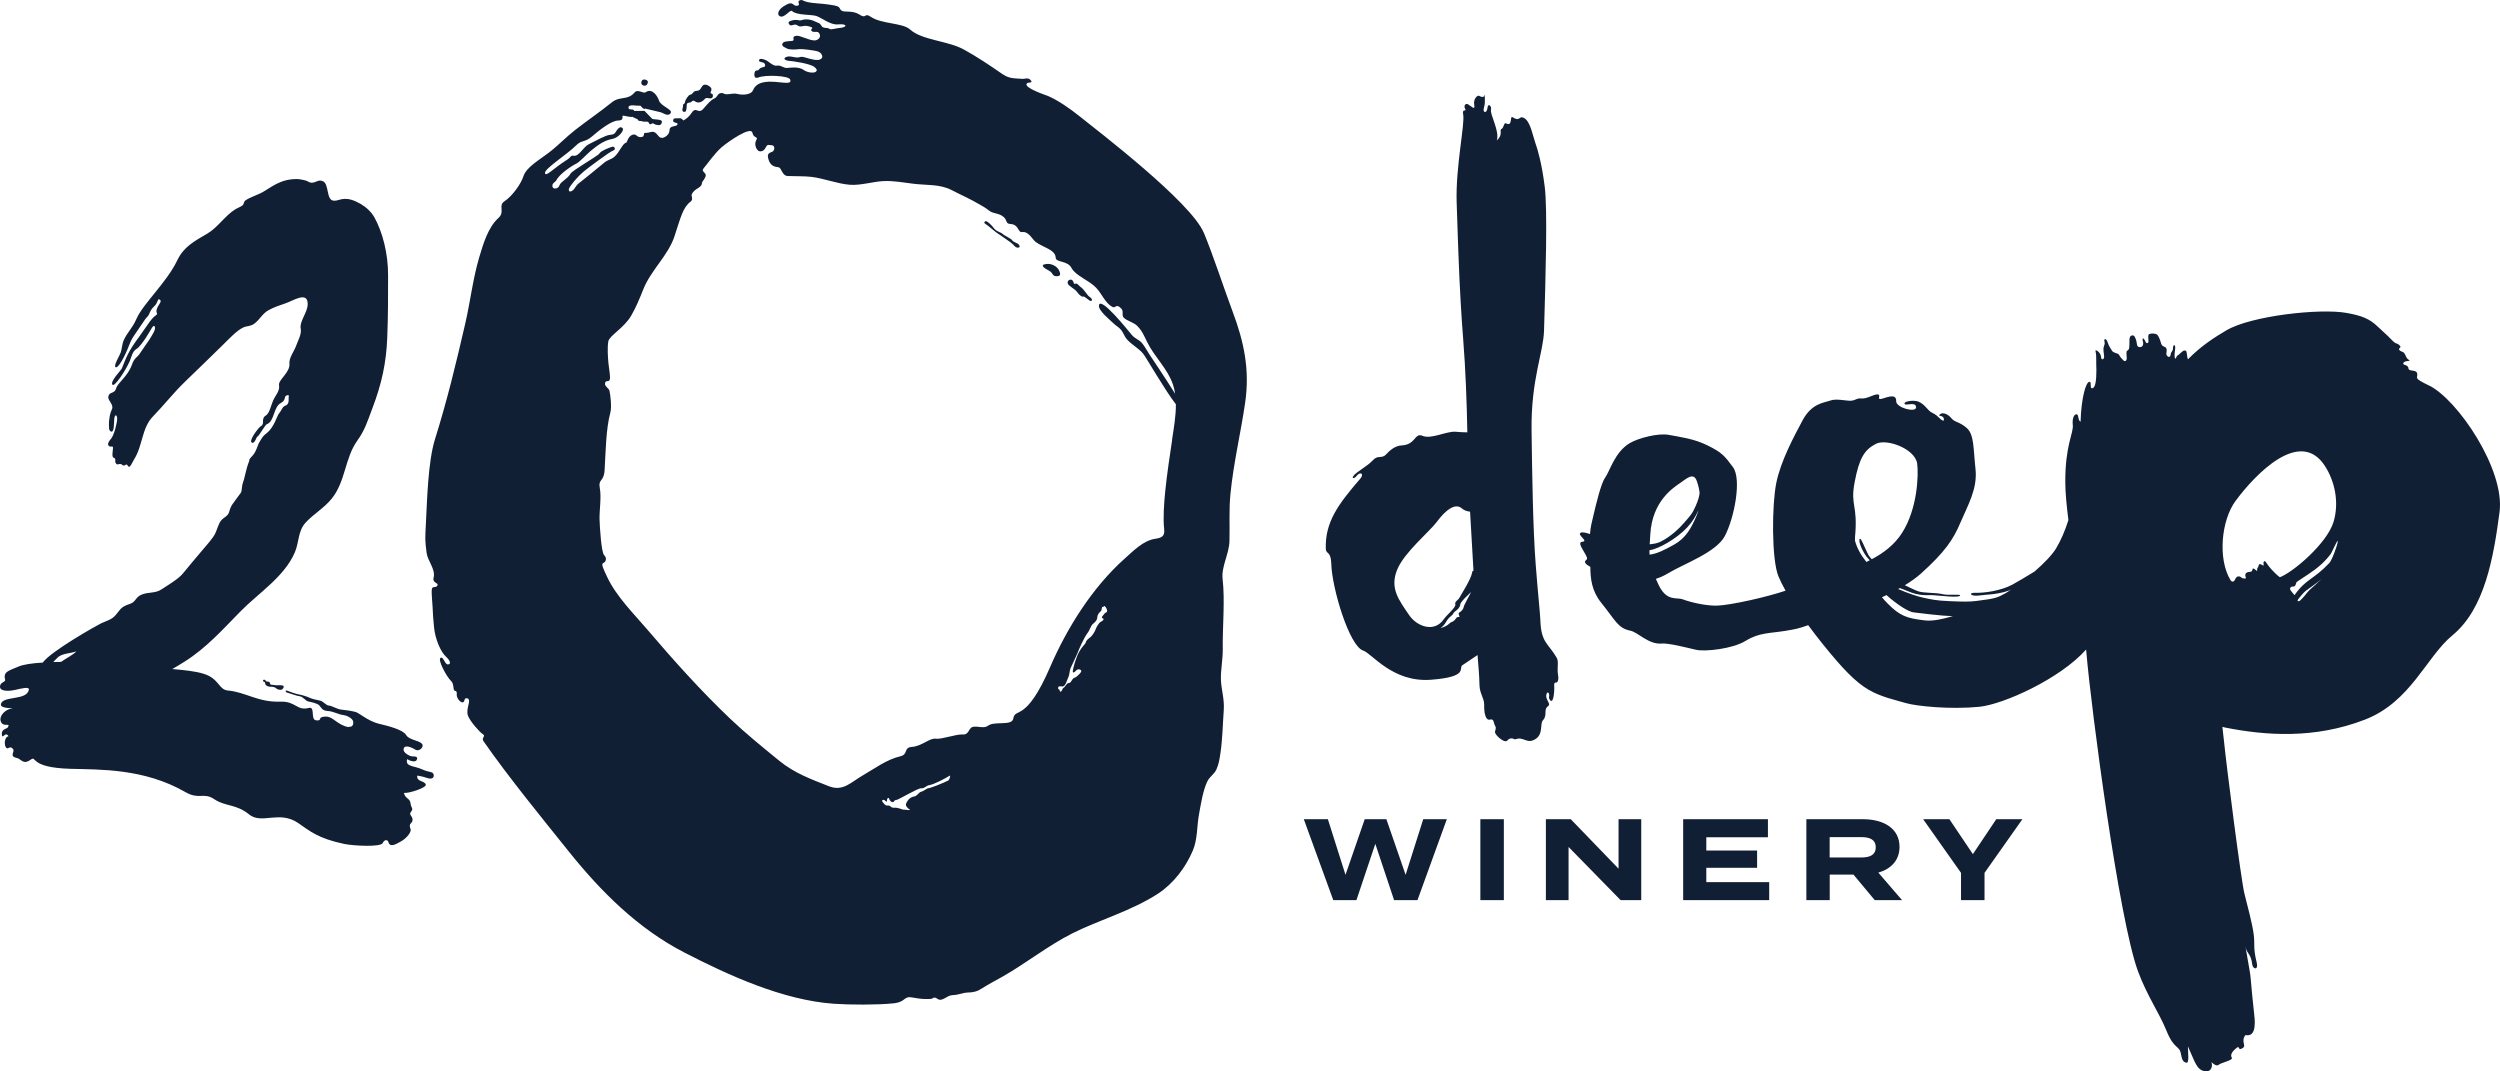 <svg width="252" height="108" viewBox="0 0 252 108" fill="none" xmlns="http://www.w3.org/2000/svg">
<path d="M42.56 77.554C41.732 77.17 40.823 77.313 41.04 76.521C41.423 76.762 41.996 76.882 42.042 76.497C42.088 76.113 41.639 76.358 41.253 76.159C40.943 76.004 40.653 75.79 40.68 75.51C40.715 75.133 41.218 75.168 41.852 75.557C42.282 75.821 42.8 75.258 42.522 74.959C42.212 74.624 41.241 74.593 40.943 74.096C40.622 73.552 39.182 73.187 38.134 72.938C37.116 72.678 36.21 71.877 35.862 71.772C35.514 71.671 34.763 71.555 34.388 71.527C34.013 71.5 33.405 71.119 33.146 71.119C32.886 71.119 32.569 70.684 32.279 70.626C31.989 70.568 31.439 70.451 31.211 70.334C30.979 70.218 30.363 70.028 30.104 69.993C29.845 69.957 29.063 69.674 28.978 69.631C28.777 69.526 28.723 69.752 28.928 69.81C29.62 70.016 29.938 70.16 30.228 70.187C30.518 70.214 30.805 70.653 31.068 70.707C31.327 70.766 31.992 70.882 32.194 71.115C32.395 71.349 32.484 71.636 33.033 71.667C33.583 71.695 34.102 72.017 34.593 72.075C35.084 72.134 35.576 72.483 35.603 72.744C35.634 73.004 35.545 73.284 35.22 73.26C35.166 73.26 35.135 73.272 35.108 73.292C33.974 73.066 33.571 72.192 32.79 72.231C31.904 72.273 32.573 72.689 31.861 72.608C31.261 72.542 31.814 71.182 31.13 71.36C29.915 71.679 29.822 70.669 28.266 70.727C26.002 70.808 24.776 69.763 22.972 69.604C22.017 69.518 22.113 68.403 20.523 67.914C19.733 67.669 18.592 67.54 17.365 67.439C17.791 67.199 18.201 66.946 18.592 66.701C20.79 65.322 22.427 63.476 24.23 61.638C26.06 59.773 28.676 58.137 29.725 55.665C30.154 54.651 30.027 53.532 30.797 52.689C31.617 51.795 32.681 51.212 33.451 50.248C34.833 48.519 34.763 46.168 36.009 44.427C36.803 43.324 37.062 42.407 37.553 41.109C38.459 38.723 38.942 36.582 39.035 34.013C39.128 31.526 39.113 30.271 39.12 27.78C39.128 25.492 38.536 23.351 37.739 21.909C37.441 21.373 36.899 20.867 36.358 20.557C35.653 20.152 35.169 20.032 34.717 20.047C34.264 20.063 34.067 20.238 33.664 20.23C32.848 20.218 33.204 18.536 32.546 18.268C32.054 18.066 31.915 18.404 31.416 18.419C31.192 18.427 31.029 18.264 30.855 18.209C30.63 18.136 30.108 18.042 29.872 18.046C28.568 18.062 27.813 18.517 26.621 19.282C26.107 19.612 25.24 19.853 24.748 20.195C24.559 20.327 24.609 20.553 24.447 20.7C24.3 20.832 23.928 20.968 23.75 21.077C22.671 21.742 21.955 22.927 20.902 23.545C19.683 24.26 18.538 24.839 17.88 26.218C16.796 28.495 14.413 30.613 13.747 32.156C13.337 33.104 12.865 33.434 12.455 34.328C12.323 34.616 12.277 35.233 12.168 35.529C12.017 35.937 11.456 36.807 11.634 36.998C11.847 37.223 12.513 36.135 13.062 34.686C13.263 34.153 13.472 33.901 13.627 33.66C13.941 33.17 14.297 32.704 14.606 32.222C14.73 32.032 14.931 31.888 15.009 31.709C15.086 31.53 15.159 31.355 15.268 31.188C15.38 31.013 15.666 30.788 15.752 30.625C15.992 30.162 15.934 30.1 16.092 30.194C16.413 30.38 15.906 30.71 15.786 31.231C15.701 31.604 15.984 31.604 15.705 31.791C15.574 31.876 15.446 32 15.314 32.152C15.245 32.234 15.175 32.319 15.105 32.412C14.78 32.84 14.447 33.38 14.099 33.842C12.815 35.56 12.698 36.147 12.284 37.134C12.203 37.328 11.038 38.486 11.344 38.789C11.557 39.003 12.644 37.394 13.085 36.384C13.267 35.964 13.333 35.424 13.763 35.171C14.072 34.989 14.506 34.347 14.761 33.955C15.241 33.221 15.454 32.645 15.601 32.921C15.748 33.201 15.318 33.796 15.047 34.25C14.954 34.406 14.285 35.331 14.169 35.525C13.813 36.123 13.581 35.968 13.294 36.768C12.869 37.969 11.874 38.556 11.704 39.154C11.561 39.66 11.151 39.504 10.984 39.799C10.768 40.188 11.104 40.409 11.251 40.759C11.418 41.152 11.271 41.245 11.181 41.498C11.066 41.82 11.019 42.17 10.984 42.527C10.973 42.663 10.984 43.067 11 43.25C11.011 43.37 11.232 43.674 11.379 43.409C11.545 43.102 11.46 42.236 11.565 41.991C11.685 41.711 11.812 41.948 11.812 42.185C11.812 42.593 11.507 43.891 11.166 44.26C11.038 44.396 10.768 44.762 10.965 44.948C11.155 45.131 11.406 44.847 11.39 45.181C11.375 45.461 11.236 46.079 11.464 46.145C11.619 46.188 11.63 46.269 11.619 46.499C11.611 46.693 11.774 46.856 11.913 46.806C12.238 46.685 12.319 46.899 12.431 46.926C12.648 46.98 12.718 46.639 12.903 46.973C13.082 47.291 13.333 46.596 13.523 46.297C14.389 44.925 14.289 43.141 15.399 41.999C16.514 40.856 17.493 39.59 18.658 38.467C19.973 37.196 21.281 35.933 22.581 34.654C23.077 34.165 23.862 33.329 24.485 33.026C24.899 32.824 25.24 32.925 25.65 32.614C26.192 32.206 26.451 31.608 27.067 31.266C27.604 30.967 28.204 30.769 28.785 30.574C29.551 30.314 31.06 29.292 31.014 30.695C30.986 31.526 30.162 32.405 30.313 33.135C30.421 33.66 30.042 34.316 29.86 34.829C29.663 35.401 29.117 36.057 29.175 36.656C29.264 37.522 28.042 38.299 28.127 38.805C28.231 39.422 27.771 39.819 27.519 40.402C27.341 40.81 27.167 41.661 26.799 41.882C26.262 42.201 26.738 42.718 26.304 42.951C26.053 43.087 24.992 44.497 25.402 44.626C25.716 44.723 25.832 44.012 25.968 43.996C26.076 43.984 26.738 42.815 26.885 42.764C27.678 42.5 27.542 41.027 28.312 40.623C28.901 40.312 28.549 39.916 28.97 39.838C29.199 39.795 29.075 39.963 29.094 40.207C29.117 40.53 29.055 40.771 28.785 40.88C28.425 41.023 28.506 41.198 28.08 41.742C27.929 41.933 27.624 43.071 26.896 43.65C26.486 43.977 26.498 43.988 26.095 44.661C25.983 44.847 25.844 45.488 25.499 45.881C24.907 46.553 25.325 45.997 24.996 46.802C24.899 47.039 24.691 47.948 24.598 48.309C24.52 48.609 24.424 48.764 24.4 49.067C24.338 49.806 24.265 49.631 23.858 50.237C23.599 50.625 23.267 50.94 23.127 51.511C22.968 52.168 22.442 52.09 22.129 52.708C21.881 53.198 21.823 53.66 21.475 54.138C21.038 54.737 20.89 54.869 20.438 55.413C19.985 55.957 18.878 57.247 18.437 57.806C17.977 58.393 16.533 59.229 16.305 59.392C15.655 59.854 14.916 59.633 14.2 59.971C13.635 60.239 13.697 60.666 13.105 60.868C12.242 61.164 12.23 61.296 11.7 61.949C11.271 62.481 10.764 62.559 10.187 62.835C9.75 63.045 5.141 65.636 4.309 66.787C3.241 66.853 2.355 66.977 1.871 67.187C0.869 67.618 0.292 67.708 0.521 68.516C0.579 68.722 0.145 68.757 0.041 69.029C-0.191 69.623 0.602 69.748 1.527 69.542C2.185 69.394 2.986 69.173 2.908 69.542C2.672 70.661 0.184 70.094 0.091 71.014C0.045 71.465 1.573 71.368 1.244 71.403C0.552 71.477 -0.133 72.157 0.083 72.728C0.327 73.373 1.093 72.786 0.799 73.299C0.687 73.498 0.134 73.455 0.184 74.045C0.234 74.597 0.525 73.657 0.861 74.213C0.401 74.29 0.397 75.211 0.66 75.406C0.853 75.549 1.024 75.087 1.333 75.538C1.5 75.778 0.9 76.249 1.685 76.396C2.138 76.482 2.308 77.135 3.082 76.583C3.76 76.101 2.835 77.372 7.084 77.496C10.028 77.582 14.502 77.434 18.689 79.843C20.093 80.651 20.515 79.82 21.618 80.57C22.705 81.308 23.804 81.028 25.108 82.093C26.389 83.138 28.142 81.65 30.054 82.96C31.223 83.76 32.043 84.51 34.686 85.066C35.657 85.268 38.381 85.4 38.575 84.984C38.733 84.646 39.055 84.564 39.159 84.903C39.333 85.478 39.976 85.05 40.374 84.837C41.044 84.483 41.481 83.83 41.388 83.585C41.125 82.909 41.585 83.08 41.585 82.625C41.585 82.237 41.187 82.136 41.411 81.856C41.721 81.471 41.45 81.506 41.388 80.997C41.318 80.422 40.854 80.546 40.715 79.925C41.194 79.995 43.002 79.4 42.92 79.093C42.808 78.662 41.945 78.829 42.065 78.18C42.495 78.246 42.886 78.355 43.064 78.421C43.524 78.588 43.787 78.398 43.714 78.083C43.636 77.741 43.253 77.877 42.557 77.554H42.56ZM6.155 66.717C5.888 66.717 5.629 66.725 5.369 66.732C5.609 66.491 5.814 66.258 5.899 66.2C6.418 65.835 7.107 65.874 7.695 65.66C7.37 66.017 6.673 66.348 6.155 66.717ZM105.504 26.607C104.719 26.685 105.288 27.046 105.733 27.283C106.181 27.516 106.05 27.831 106.46 27.843C106.87 27.854 106.959 27.695 106.762 27.275C106.568 26.856 106.034 26.556 105.504 26.607ZM69.06 11.265C69.188 11.265 69.219 10.838 69.226 10.558C69.234 10.282 69.571 10.399 69.698 10.267C69.826 10.131 69.865 10.092 70.132 10.259C70.399 10.426 70.763 10.282 70.968 10.053C71.173 9.824 71.211 9.87 71.575 9.917C71.939 9.964 71.904 9.459 71.757 9.451C71.61 9.443 71.591 9.323 71.668 9.198C71.745 9.07 71.738 8.868 71.583 8.755C71.424 8.646 71.293 8.526 71.049 8.534C70.805 8.542 70.751 8.771 70.585 8.992C70.418 9.214 70.143 9.128 70.019 9.198C69.892 9.268 69.745 9.544 69.578 9.544C69.412 9.544 69.122 10.041 69.091 10.127C69.06 10.212 69.037 10.457 68.924 10.484C68.816 10.508 68.862 10.636 68.839 10.791C68.816 10.951 68.731 11.044 68.808 11.18C68.894 11.332 68.944 11.258 69.068 11.262L69.06 11.265ZM102.61 24.571C102.525 24.52 102.072 24.345 102.018 24.209C101.963 24.073 101.116 23.681 101.05 23.564C100.984 23.452 100.439 23.347 100.207 23.028C99.978 22.713 99.518 22.278 99.379 22.29C99.239 22.305 99.123 22.457 99.344 22.581C99.591 22.721 100.211 23.288 100.466 23.459C100.721 23.634 101.445 24.12 101.855 24.419C102.261 24.718 102.308 24.975 102.625 24.963C102.943 24.951 102.691 24.617 102.606 24.567L102.61 24.571ZM26.544 68.543C26.486 68.632 26.505 68.71 26.618 68.722C26.73 68.734 26.761 69.013 26.761 69.013C26.861 69.138 27.059 69.235 27.283 69.223C27.512 69.211 27.747 69.278 27.864 69.402C27.976 69.526 28.324 69.577 28.432 69.495C28.545 69.413 28.742 69.149 28.452 69.091C28.162 69.033 27.941 69.11 27.686 69.056C27.43 69.002 27.241 69.075 27.221 68.897C27.202 68.718 27.109 68.726 26.939 68.695C26.768 68.663 26.776 68.687 26.784 68.621C26.792 68.555 26.602 68.458 26.544 68.547V68.543ZM244.858 38.867C243.163 38.043 243.755 38.163 243.651 37.643C243.566 37.215 242.788 37.487 242.772 37.13C242.761 36.788 242.254 36.784 242.25 36.691C242.219 36.263 243.163 36.481 242.799 36.263C242.509 36.088 242.509 35.809 242.362 35.614C242.176 35.373 242.014 35.505 241.836 35.249C241.712 35.07 242.165 35.078 241.859 34.794C241.565 34.522 241.553 34.759 241.066 34.243C240.539 33.687 240.269 33.5 239.711 32.956C238.848 32.113 238.036 31.81 236.53 31.542C233.845 31.06 226.899 31.829 224.415 33.302C223.308 33.959 221.915 34.814 220.541 36.224C220.506 36.1 220.464 35.98 220.444 35.739C220.41 35.257 220.29 35.358 220.17 35.334C220.05 35.311 219.624 35.785 219.485 35.844C219.345 35.902 219.361 36.263 219.249 36.12C219.136 35.98 219.233 35.358 219.256 35.16C219.28 34.962 219.241 34.74 219.14 34.798C219.04 34.857 219.028 35.035 219.028 35.195C219.028 35.354 218.811 35.533 218.811 35.673C218.811 35.812 218.734 36.104 218.494 35.913C218.239 35.708 218.475 35.428 218.378 35.148C218.281 34.868 217.956 35.02 217.84 34.616C217.728 34.215 217.596 33.916 217.461 33.753C217.325 33.59 216.633 33.563 216.571 33.753C216.478 34.033 216.668 34.534 216.474 34.581C216.292 34.623 216.296 34.437 216.145 34.215C215.994 33.994 215.921 34.192 215.998 34.398C216.076 34.604 216.056 35.028 215.65 34.989C215.511 34.977 215.414 34.884 215.394 34.643C215.379 34.402 215.213 33.85 215.046 33.819C214.303 33.667 214.926 35.16 214.427 35.35C214.28 35.404 214.381 35.871 214.377 36.108C214.377 36.349 214.21 36.504 214.036 36.322C213.858 36.139 213.684 35.956 213.607 35.774C213.529 35.591 213.053 35.606 212.895 35.362C212.74 35.121 212.562 34.857 212.43 34.456C212.295 34.056 212.036 34.138 212.132 34.433C212.202 34.643 212.109 34.771 212.051 34.989C211.993 35.206 212.059 35.568 212.094 35.91C212.128 36.252 211.792 36.372 211.78 35.952C211.765 35.533 211.122 35.074 211.235 35.455C211.347 35.836 211.269 36.43 211.32 37.402C211.285 37.083 211.401 38.886 210.979 39.104C210.585 39.306 210.871 38.509 210.643 38.486C210.229 38.443 209.783 40.262 209.722 42.512C209.373 42.317 209.617 41.672 209.234 41.773C209.017 41.828 208.874 42.306 208.936 42.815C209.037 43.658 208.162 44.832 208.181 48.636C208.185 49.638 208.309 50.948 208.495 52.428C208.154 53.497 207.736 54.484 207.249 55.285C206.831 55.965 206.011 56.804 205.078 57.612C204.412 58.016 203.46 58.599 202.857 58.926C201.677 59.563 199.962 59.784 199.15 59.753C198.337 59.722 198.612 60.185 199.633 60.01C200.044 59.94 201.301 59.951 202.478 59.536C202.555 59.508 202.636 59.47 202.721 59.431C202.543 59.551 202.373 59.664 202.207 59.769C201.379 60.204 201.336 60.325 199.215 60.577C198.476 60.666 197.919 60.655 196.518 60.596C195.121 60.538 194.723 60.429 193.81 60.235C193.272 60.122 192.242 59.777 191.337 59.372C191.395 59.341 191.449 59.31 191.503 59.279C191.763 59.372 192.026 59.47 192.277 59.578C193.519 60.107 194.15 59.963 194.781 59.99C195.435 60.017 197.571 60.313 197.582 60.01C197.59 59.862 196.364 60.041 195.775 59.885C195.207 59.734 193.914 59.792 193.376 59.609C193.067 59.505 192.498 59.225 192.006 58.992C192.625 58.615 193.183 58.218 193.639 57.81C196.054 55.627 196.874 54.414 197.606 52.689C198.337 50.96 199.355 49.285 199.13 47.268C198.906 45.255 199.01 43.802 198.248 43.141C197.486 42.481 197.052 42.593 196.7 42.158C196.364 41.738 195.814 41.513 195.551 41.762C195.237 42.065 195.98 41.707 195.95 42.376C195.659 42.496 195.493 41.948 194.781 41.618C194.282 41.389 194.084 40.771 193.372 40.483C192.939 40.308 192.014 40.433 191.979 40.639C191.91 41.039 193.086 40.394 193.14 41.027C193.194 41.661 191.109 41.101 191.136 40.444C191.178 39.489 189.866 40.227 189.534 40.223C189.197 40.223 189.657 39.757 189.247 39.753C188.841 39.753 188.187 40.215 187.661 40.165C187.134 40.114 187.084 40.347 186.604 40.39C186.124 40.433 185.118 40.145 184.495 40.374C183.868 40.604 182.622 40.643 181.701 42.368C180.78 44.093 179.492 46.495 179.047 48.694C178.602 50.89 178.563 56.415 179.271 58.106C179.449 58.533 179.693 59.015 179.983 59.539C178.184 60.161 174.473 61.001 173.095 61.047C171.884 61.086 170.247 60.655 169.624 60.414C169.001 60.177 167.995 60.686 167.171 58.922C167.074 58.716 166.993 58.529 166.912 58.347C167.33 58.218 167.759 58.024 168.185 57.764C169.713 56.839 173.002 55.685 173.869 54.022C174.829 52.18 175.576 48.286 174.682 47.085C173.834 45.947 173.587 45.628 172.155 44.913C170.719 44.202 169.369 44.058 168.204 43.833C167.198 43.639 165.182 44.132 164.28 44.668C162.748 45.581 162.272 47.509 161.781 48.177C161.378 48.725 160.867 50.882 160.585 52.09C160.473 52.572 160.326 53.077 160.271 53.835C159.865 53.695 159.49 53.602 159.319 53.707C158.956 53.936 160.186 54.562 159.482 54.612C158.967 54.651 159.61 55.479 159.846 55.934C160.086 56.388 159.95 56.361 159.795 56.54C159.687 56.668 159.865 56.917 160.306 57.138C160.314 58.319 160.438 59.555 161.397 60.748C162.872 62.582 163.088 63.328 164.354 63.577C165.085 63.721 166.184 64.984 167.488 64.871C168.227 64.805 170.12 65.31 170.983 65.504C171.845 65.699 174.632 65.423 175.978 64.587C177.329 63.752 178.455 63.841 179.941 63.593C181.04 63.41 181.237 63.379 182.266 63.017C182.715 63.627 183.199 64.257 183.706 64.89C185.761 67.443 187.038 68.753 188.33 69.511C189.619 70.268 191.058 70.556 192.111 70.871C193.163 71.182 196.569 71.531 199.494 71.248C201.924 71.011 207.663 68.427 210.279 65.473C210.29 65.598 210.302 65.722 210.314 65.842C210.797 71.504 213.587 92.694 215.507 97.897C216.432 100.399 217.639 102.07 218.378 103.893C219.187 105.886 219.69 105.303 219.852 106.294C219.934 106.784 220.046 107.056 220.386 107.122C220.704 107.184 220.541 106.034 220.541 105.474C221.249 107.005 221.385 107.814 222.244 107.985C222.782 108.093 223.091 107.611 222.917 107.06C223.114 107.262 223.459 107.518 223.66 107.32C223.861 107.122 225.146 106.873 224.964 106.613C224.786 106.352 224.98 105.941 225.606 105.517C225.754 105.82 225.831 105.777 226.082 105.63C226.458 105.408 225.843 104.95 226.349 104.332C227.565 104.6 227.27 102.645 227.197 101.993C227.123 101.34 226.907 99.226 226.868 98.627C226.825 98.025 226.709 97.629 226.342 95.422C226.481 96.175 226.887 96.07 227.031 97.236C227.089 97.706 227.681 97.839 227.472 97.007C227.096 95.499 227.309 95.239 227.174 94.186C227.038 93.133 226.566 91.376 226.237 90.071C225.908 88.765 224.442 77.337 224.179 74.718C224.136 74.282 224.082 73.797 224.016 73.268C224.117 73.292 224.213 73.323 224.318 73.342C228.393 74.147 233.311 74.504 238.388 72.538C243.016 70.743 244.564 66.215 247.203 64.043C250.453 61.37 251.347 56.233 251.955 51.612C252.516 47.315 247.71 40.25 244.846 38.855L244.858 38.867ZM166.354 53.823C166.556 50.489 168.692 49.149 169.365 48.682C170.038 48.22 170.712 47.571 171.041 48.496C171.164 48.842 171.269 49.238 171.319 49.662C171.304 49.996 171.184 50.408 170.924 51.006C170.572 51.822 170.352 52.001 169.787 52.665C169.326 53.206 168.436 54.088 167.368 54.612C167.02 54.783 166.618 54.83 166.289 54.865C166.304 54.554 166.331 54.216 166.354 53.819V53.823ZM166.265 55.467C167.206 55.323 168.974 54.325 170.05 53.186C170.603 52.599 170.955 52.001 171.207 51.418C171.157 51.601 171.099 51.783 171.021 51.966C170.483 53.241 169.93 54.239 168.746 54.9C167.751 55.456 166.981 55.836 166.273 55.906C166.265 55.763 166.265 55.619 166.265 55.467ZM187.56 56.893V56.882C187.56 56.882 187.56 56.889 187.56 56.893ZM187.738 55.444C187.994 55.949 188.241 56.248 188.473 56.474C188.357 56.532 188.245 56.59 188.129 56.645C187.521 55.871 187.173 55.211 186.98 54.492C186.98 54.488 186.98 54.484 186.98 54.48C186.98 54.36 186.98 54.243 186.987 54.127C187.293 50.816 186.488 51.022 186.949 48.593C187.413 46.16 187.939 45.337 189.092 44.738C190.184 44.179 193.055 45.243 193.252 46.739C193.396 47.812 193.307 51.274 191.708 53.746C190.934 54.943 189.832 55.759 188.675 56.369C188.551 56.24 188.446 56.12 188.38 56.015C188.175 55.677 187.812 54.768 187.614 54.426C187.421 54.08 187.262 54.504 187.738 55.444ZM194.053 62.539C192.211 62.33 191.53 62.104 190.269 60.83C190.114 60.674 189.917 60.461 189.7 60.204C189.855 60.134 190.006 60.06 190.157 59.986C191.325 61.032 192.428 61.681 192.885 61.727C193.721 61.813 195.539 62.085 196.855 62.1C195.795 62.423 194.781 62.625 194.053 62.539ZM229.801 58.179C229.29 57.803 228.64 57.064 228.439 56.715C228.277 56.431 228.106 56.602 228.172 56.886C228.265 57.27 227.735 56.559 227.665 57.029C227.638 57.216 227.464 57.255 227.526 57.511C227.576 57.721 227.112 57.107 227.058 57.367C227.034 57.484 227.019 57.62 226.849 57.632C226.497 57.651 226.187 57.764 226.388 58.238C226.431 58.339 226.249 58.327 226.009 58.277C225.746 58.016 225.459 58.04 225.324 58.358C225.165 58.735 224.949 58.665 224.833 58.471C223.548 56.373 223.884 52.456 225.355 50.478C227.359 47.773 231.848 43.11 234.344 46.957C235.385 48.558 235.791 50.699 235.226 52.592C234.565 54.81 231.051 57.748 229.797 58.187L229.801 58.179ZM232.568 59.73C232.324 60.056 231.856 60.581 231.748 60.596C231.639 60.616 231.523 60.593 231.659 60.398C231.775 60.231 232.235 59.695 232.433 59.547C232.63 59.404 233.601 58.735 234.015 58.354C233.168 59.186 232.812 59.404 232.568 59.726V59.73ZM234.781 56.765C233.176 58.463 232.471 58.312 231.287 59.99C230.978 59.606 230.714 59.392 230.896 59.213C231.074 59.034 231.194 59.19 231.299 59.085C231.515 58.863 231.341 58.774 231.604 58.595C232.061 58.284 232.1 58.261 232.587 57.942C233.539 57.321 234.259 56.734 234.936 55.844C235.048 55.696 235.691 54.2 235.648 54.573C235.598 55.02 235.06 56.477 234.785 56.769L234.781 56.765ZM64.997 8.639C65.24 8.611 65.248 8.468 65.302 8.308C65.353 8.149 65.117 8.013 64.958 8.013C64.799 8.013 64.672 8.071 64.645 8.308C64.618 8.545 64.838 8.654 65.001 8.639H64.997ZM109.881 29.968C109.544 29.743 109.343 29.245 108.987 28.977C108.627 28.709 108.623 28.515 108.333 28.612C108.217 28.651 108.279 28.48 108.116 28.274C107.954 28.068 107.547 28.247 107.625 28.554C107.702 28.861 108.31 29.063 108.577 29.444C108.844 29.824 109.122 29.949 109.192 29.894C109.266 29.84 109.567 30.112 109.819 30.287C110.07 30.462 110.194 30.174 109.881 29.964V29.968ZM163.15 87.564L158.333 82.575H155.825V90.735H158.112V85.373L163.359 90.735H165.437V82.575H163.15V87.564ZM191.472 85.361C191.472 83.496 189.859 82.575 187.781 82.575H182.081V90.735H184.437V88.159H186.829L188.976 90.735H191.728L189.336 87.961C190.613 87.588 191.472 86.725 191.472 85.361ZM187.61 86.434H184.43V84.382H187.61C188.458 84.382 189.073 84.615 189.073 85.408C189.073 86.2 188.458 86.434 187.61 86.434ZM198.867 86.096L196.499 82.575H193.852L197.671 87.984V90.735H200.04V87.984L203.859 82.575H201.224L198.867 86.096ZM171.996 87.471H177.116V85.734H171.996V84.394H178.207V82.575H169.663V90.735H178.335V88.917H171.996V87.471ZM121.335 23.455C120.062 20.39 110.763 13.271 108.801 11.705C107.911 10.993 106.673 10.115 105.632 9.672C105.508 9.618 103.155 8.852 103.5 8.421C103.643 8.238 104.189 8.421 103.891 8.079C103.624 7.772 103.329 7.974 103.004 7.947C102.176 7.881 101.727 7.939 101.008 7.442C99.773 6.587 98.504 5.736 97.177 5.002C95.54 4.096 92.939 4.065 91.736 2.973C90.966 2.278 88.873 2.448 87.746 1.679C87.096 1.236 87.379 1.967 86.609 1.454C86.036 1.073 85.208 1.217 84.949 1.123C84.581 0.991 84.751 0.77 84.418 0.638C84.074 0.498 82.983 0.381 82.422 0.342C80.665 0.218 81.064 -0.101 80.626 0.031C80.29 0.133 80.707 0.49 80.437 0.56C79.817 0.723 80.088 -0.07 78.993 0.63C78.428 0.991 78.305 1.477 78.599 1.632C79.075 1.885 79.639 0.906 79.845 1.116C80.282 1.555 81.795 1.446 82.29 1.613C82.832 1.796 83.707 2.53 84.442 2.46C85.49 2.367 85.39 2.755 84.666 2.814C84.175 2.853 83.757 3.043 83.59 2.899C83.416 2.744 82.96 2.915 82.793 2.588C82.646 2.305 82.503 2.332 82.232 2.196C81.926 2.04 81.354 1.831 80.746 2.044C80.533 2.118 80.352 1.901 79.759 2.083C79.512 2.161 79.38 2.274 79.601 2.507C79.775 2.689 80.081 2.347 80.348 2.542C80.742 2.829 80.92 2.503 81.466 2.639C82.271 2.837 81.621 2.86 81.791 3.097C81.969 3.35 82.387 3.074 82.561 3.331C82.867 3.785 82.395 4.088 82.089 4.077C81.485 4.057 80.618 3.54 80.251 3.606C79.651 3.719 80.301 4.112 79.752 4.135C79.334 4.154 78.939 4.182 78.866 4.403C78.784 4.656 79.016 4.726 79.314 4.885C79.574 5.025 80.108 5.002 80.518 4.959C80.982 4.908 82.182 5.11 82.36 5.161C82.785 5.281 82.863 5.542 82.886 5.689C82.917 5.903 82.615 6.023 82.557 6.031C82.36 6.051 82.178 6.066 81.741 5.95C81.555 5.899 81.54 5.911 81.222 5.81C80.758 5.666 80.711 5.74 80.533 5.779C80.119 5.868 79.69 5.58 79.276 5.736C78.893 5.88 79.075 6.125 79.674 6.148C79.806 6.152 81.636 6.389 82.089 6.754C82.286 6.917 82.406 7.038 82.263 7.209C82.12 7.38 81.435 7.364 80.998 7.045C80.491 6.672 79.512 6.84 79.392 6.847C78.897 6.886 78.773 6.533 78.285 6.622C77.941 6.684 77.461 6.167 77.178 6.055C76.989 5.981 76.567 5.814 76.509 6.07C76.447 6.323 77.031 6.179 77.113 6.498C77.217 6.902 76.741 6.649 76.497 7.01C76.362 7.213 76.219 6.972 76.095 7.236C75.998 7.446 75.971 8.005 76.443 7.811C77.151 7.52 79.473 7.624 79.639 8.001C80.085 9.008 76.613 7.31 75.894 9.117C75.735 9.509 74.969 9.63 74.307 9.466C73.905 9.365 73.525 9.54 73.131 9.494C72.906 9.466 72.937 9.334 72.647 9.385C72.314 9.443 72.314 9.785 72.032 9.913C71.594 10.111 71.339 10.473 70.886 10.978C70.36 11.565 70.178 10.655 69.702 11.398C69.486 11.736 69.219 11.938 68.936 12.12C68.816 12.198 68.793 11.883 68.468 11.918C68.143 11.957 67.86 11.829 67.853 12.167C67.849 12.431 68.394 12.322 68.29 12.552C68.17 12.816 67.493 12.614 67.489 13.119C67.485 13.632 66.928 13.889 66.784 13.896C66.405 13.919 66.386 13.644 66.076 13.391C65.763 13.139 65.48 13.422 65.039 13.391C64.83 13.379 64.981 13.725 64.768 13.787C64.169 13.962 64.215 13.442 63.774 13.578C63.267 13.737 63.248 14.359 63.101 14.39C62.741 14.467 62.443 15.373 61.92 15.812C61.526 16.142 61.348 16.026 60.818 16.469C59.993 17.153 59.111 17.879 58.353 18.47C58.008 18.738 57.966 19.026 57.706 19.208C57.37 19.449 57.257 19.189 57.385 18.944C57.513 18.695 58.082 17.926 58.875 17.258C59.223 16.966 61.51 15.252 61.8 15.179C62.091 15.105 62.005 14.689 61.657 14.806C61.309 14.922 60.578 15.206 60.427 15.466C60.276 15.726 57.71 17.157 57.517 17.498C57.215 18.035 56.518 18.303 56.395 18.68C56.275 19.061 55.752 19.103 55.69 18.823C55.609 18.458 55.988 18.361 56.081 18.171C56.391 17.537 57.652 16.702 58.086 16.496C58.434 16.329 59.092 15.591 59.548 15.206C60.361 14.526 61.019 14.118 61.727 14.005C62.311 13.912 62.957 13.142 62.764 12.929C62.571 12.715 62.369 12.878 62.199 13.096C62.029 13.309 62.048 13.558 61.491 13.593C61.046 13.62 60.063 14.188 59.308 14.561C58.821 14.802 58.341 15.812 57.819 15.699C57.532 15.637 57.532 15.863 57.192 16.08C55.667 17.052 55.017 17.868 54.936 17.444C54.854 17.013 57.192 15.552 58.101 14.631C58.62 14.106 58.995 14.355 59.668 13.76C60.404 13.115 61.634 12.163 62.292 12.152C63.077 12.136 62.528 11.6 62.872 11.662C63.132 11.709 63.6 11.833 63.731 11.771L64.289 12.039C64.331 12.26 64.536 12.148 64.803 12.245C64.977 12.307 65.183 12.225 65.318 12.287C65.43 12.338 65.407 12.482 65.515 12.521C65.624 12.559 65.748 12.377 65.856 12.447C66.088 12.598 66.181 12.587 66.405 12.614C66.583 12.633 66.715 12.459 66.723 12.295C66.746 11.938 65.775 12.113 65.701 11.934L64.966 11.176L63.933 11.184C63.851 10.881 63.317 11.199 63.352 10.815C63.375 10.574 63.82 10.609 64.022 10.636C64.401 10.683 64.532 10.609 64.614 10.71C64.683 10.795 64.896 11.075 65.028 10.943L66.517 11.297C66.808 11.324 67.291 11.817 67.597 11.409C67.868 11.048 66.614 10.71 66.428 10.139C66.293 9.715 65.759 8.841 65.094 9.291C64.815 9.482 64.3 8.926 63.964 9.323C63.252 10.162 62.497 9.645 61.657 10.329C60.547 11.23 59.115 12.21 57.989 13.092C56.909 13.939 56.379 14.576 55.295 15.408C54.367 16.119 53.043 16.865 52.765 17.759C52.533 18.509 51.647 19.764 50.865 20.277C50.16 20.735 50.95 21.334 50.238 21.975C49.212 22.9 48.717 24.547 48.299 25.958C47.657 28.142 47.409 30.388 46.902 32.595C45.977 36.605 45.084 40.324 43.853 44.249C43.133 46.545 43.052 50.482 42.924 52.914C42.855 54.27 42.828 54.371 42.998 55.712C43.102 56.547 43.919 57.375 43.71 58.211C43.555 58.813 44.255 58.724 44.089 59.023C43.923 59.322 43.598 58.999 43.528 59.415C43.474 59.73 43.59 60.822 43.602 61.137C43.636 62.007 43.671 62.372 43.752 63.235C43.865 64.397 44.406 65.714 44.991 66.231C45.13 66.351 45.583 66.853 45.219 66.965C44.836 67.086 44.724 66.145 44.418 66.305C44.066 66.491 45.053 68.263 45.447 68.617C45.819 68.951 45.61 69.569 45.858 69.631C46.039 69.674 46.059 69.775 46.039 69.965C46.001 70.346 46.345 70.727 46.535 70.785C46.906 70.902 46.717 70.327 47.049 70.381C47.638 70.474 46.898 71.391 47.173 72.145C47.378 72.705 48.349 73.812 48.682 74.014C49.011 74.216 48.489 74.356 48.733 74.706C51.244 78.32 54.568 82.377 57.316 85.808C60.57 89.876 64.316 93.611 68.994 96.02C73.495 98.34 78.927 100.811 84.024 101.177C85.672 101.293 88.4 101.305 90.053 101.138C91.376 101.002 91.028 100.36 92.007 100.551C92.715 100.687 93.141 100.722 93.783 100.695C94.097 100.683 94.085 100.392 94.503 100.687C94.979 101.021 95.424 100.329 96.008 100.31C96.67 100.287 97.03 100.065 97.521 100.05C98.129 100.034 98.519 99.945 99.026 99.603C99.409 99.342 100.377 98.826 101.004 98.472C103.384 97.131 105.659 95.305 108.101 94.077C110.72 92.76 114.048 91.827 116.73 90.079C118.278 89.068 119.532 87.424 120.244 85.719C120.72 84.584 120.635 83.321 120.855 82.112C121.033 81.129 121.273 79.567 121.741 78.685C121.946 78.3 122.395 78.028 122.604 77.582C122.844 77.076 122.937 76.482 123.018 75.938C123.231 74.512 123.25 73.035 123.355 71.597C123.44 70.447 123.1 69.534 123.069 68.493C123.041 67.513 123.266 66.468 123.254 65.458C123.223 63.118 123.49 60.558 123.239 58.362C123.096 57.099 123.901 55.852 123.931 54.519C123.97 52.945 123.873 51.368 124.028 49.798C124.33 46.712 125.061 43.67 125.51 40.604C125.99 37.309 125.414 34.503 124.241 31.387C123.374 29.07 122.279 25.698 121.335 23.432V23.455ZM95.586 78.674C95.122 78.918 93.74 79.462 93.593 79.451C93.446 79.439 93.106 79.758 92.858 79.804C92.614 79.855 92.467 80.243 92.123 80.294C91.782 80.344 91.504 80.609 91.341 80.978C91.218 81.254 91.562 81.514 91.709 81.615C91.856 81.712 91.368 81.615 91.121 81.615C90.873 81.615 90.606 81.394 90.165 81.421C89.724 81.444 89.824 81.176 89.503 81.199C89.186 81.223 89.112 80.978 88.965 80.834C88.818 80.686 89.039 80.515 89.232 80.714C89.426 80.908 89.406 80.764 89.406 80.64C89.406 80.515 89.553 80.298 89.627 80.519C89.701 80.741 89.871 80.861 89.995 80.861C90.118 80.861 90.118 80.64 90.335 80.64C90.552 80.64 92.537 79.416 92.878 79.455C93.222 79.49 93.28 79.202 93.721 79.132C94.162 79.058 95.331 78.448 95.698 78.203C95.876 78.083 95.706 78.611 95.582 78.677L95.586 78.674ZM111.506 61.727C111.328 61.789 111.297 61.933 111.196 62.023C111.096 62.112 110.999 62.306 111.162 62.33C111.328 62.357 111.208 62.578 110.98 62.668C110.751 62.757 110.484 63.289 110.411 63.503C110.334 63.717 110.09 64.078 109.935 64.206C109.78 64.335 109.517 64.49 109.44 64.77C109.389 64.956 109.13 65.088 108.79 65.679C108.449 66.27 108.17 67.366 108.143 67.599C108.097 67.952 108.345 67.739 108.495 67.568C108.65 67.401 108.94 67.459 108.987 67.614C109.033 67.766 108.728 68.015 108.526 68.197C108.325 68.38 108.283 68.244 108.112 68.473C107.942 68.702 107.938 68.835 107.722 68.85C107.505 68.866 107.369 69.25 107.215 69.324C107.06 69.402 107.114 69.592 106.944 69.701C106.773 69.81 106.866 69.487 106.743 69.487C106.619 69.487 106.634 69.227 106.743 69.196C106.851 69.165 107.002 69.196 107.11 69.196C107.218 69.196 107.4 69.044 107.493 68.753C107.586 68.462 107.71 68.306 107.783 67.956C107.861 67.603 107.814 67.54 107.969 67.234C108.054 67.063 108.345 66.421 108.612 65.838C108.762 65.419 109.281 64.265 109.594 63.849C109.912 63.433 109.923 63.076 110.202 62.862C110.481 62.648 110.608 62.419 110.608 62.217C110.608 62.015 110.759 61.774 110.937 61.634C111.115 61.494 110.999 61.191 111.154 61.179C111.305 61.168 111.282 60.989 111.433 61.179C111.583 61.37 111.68 61.669 111.502 61.731L111.506 61.727ZM118.154 44.322C117.922 45.857 117.612 47.944 117.458 49.491C117.334 50.711 117.225 52.288 117.345 53.295C117.427 53.987 117.187 54.208 116.451 54.309C115.252 54.476 114.23 55.541 113.352 56.322C110.105 59.221 107.551 63.305 105.852 67.241C103.415 72.888 102.327 71.283 102.145 72.417C102.014 73.225 100.245 72.635 99.568 73.167C99.193 73.463 98.512 73.159 98.067 73.268C97.618 73.377 97.695 74.08 97.049 74.034C96.387 73.983 94.944 74.539 94.325 74.461C93.679 74.38 92.943 75.215 91.91 75.289C91.059 75.351 91.566 76.047 90.757 76.233C89.379 76.552 88.176 77.465 86.949 78.172C85.761 78.856 84.98 79.808 83.556 79.252C81.748 78.541 80.092 77.943 78.544 76.68C76.861 75.308 75.158 73.929 73.584 72.429C70.658 69.643 67.911 66.581 65.291 63.507C63.882 61.852 62.149 60.161 61.208 58.172C60.775 57.251 60.57 56.839 60.829 56.742C61.088 56.648 61.193 56.233 60.903 55.968C60.612 55.704 60.454 53.089 60.434 52.343C60.411 51.476 60.628 50.109 60.469 49.265C60.268 48.193 60.868 48.648 60.945 47.381C61.057 45.543 61.073 43.242 61.526 41.575C61.677 41.023 61.526 39.78 61.433 39.384C61.375 39.147 60.965 38.944 60.984 38.688C61.015 38.268 61.313 38.54 61.444 38.311C61.576 38.082 61.394 37.262 61.328 36.586C61.27 35.976 61.212 34.977 61.321 34.402C61.433 33.831 62.915 33.046 63.623 31.822C64.107 30.986 64.486 30.069 64.838 29.179C65.627 27.198 67.35 25.764 67.996 23.797C68.619 21.893 68.839 20.902 69.621 20.316C69.915 20.094 69.652 19.752 69.725 19.593C70 18.987 70.666 18.959 70.735 18.552C70.805 18.151 70.882 18.322 71.095 17.852C71.324 17.347 70.565 17.37 70.952 16.931C71.293 16.546 72.043 15.435 72.767 14.821C73.444 14.246 75.7 12.688 75.843 13.383C75.971 13.993 76.478 13.71 76.227 14.137C75.979 14.561 76.273 15.171 76.521 15.237C76.877 15.334 77.093 15.066 77.213 14.817C77.368 14.506 77.511 14.631 77.774 14.638C78.188 14.654 78.08 15.21 77.832 15.303C77.589 15.396 77.333 15.466 77.418 15.882C77.531 16.414 77.759 16.803 78.451 16.857C78.796 16.884 78.804 17.716 79.403 17.743C80.092 17.774 81.118 17.743 81.826 17.833C83.103 17.996 84.43 18.532 85.676 18.625C86.771 18.707 87.99 18.299 89.097 18.252C90.068 18.213 91.094 18.4 92.057 18.52C93.377 18.688 94.727 18.544 95.904 19.15C97.15 19.791 97.633 19.962 98.821 20.654C99.142 20.84 99.274 20.902 99.688 21.221C100.16 21.586 100.652 21.447 101.143 21.851C101.577 22.204 101.313 22.558 101.878 22.581C102.54 22.608 102.614 23.191 102.83 23.347C103.039 23.498 103.198 23.207 103.713 23.638C103.941 23.828 104.165 24.213 104.401 24.392C105.117 24.928 106.398 25.177 106.41 25.962C106.417 26.486 107.594 26.234 108.004 27.003C108.437 27.823 109.753 28.223 110.5 29.016C111.073 29.622 111.386 30.516 112.102 30.924C112.512 31.157 112.442 30.493 113.042 31.122C113.286 31.375 113.035 31.748 113.263 32.008C113.541 32.327 114.261 32.482 114.621 32.84C115.136 33.353 115.314 33.831 115.623 34.46C116.393 36.022 117.682 37.134 118.239 38.777C118.34 39.069 118.406 39.376 118.452 39.691C117.454 38.086 116.006 35.941 115.883 35.758C115.685 35.467 115.329 34.81 115.097 34.561C114.764 34.2 114.412 34.142 114.103 33.78C113.716 33.325 110.871 29.739 110.771 30.808C110.721 31.332 111.936 32.292 112.268 32.618C112.528 32.871 112.744 32.949 113.007 33.256C113.224 33.512 113.336 33.904 113.572 34.18C114.075 34.763 114.753 35.07 115.24 35.665C115.523 36.007 117.38 39.267 118.529 40.751C118.537 41.968 118.305 43.234 118.142 44.33L118.154 44.322ZM141.685 88.182L139.747 82.575H137.564L135.626 88.182L133.849 82.575H131.423L134.395 90.735H136.728L138.632 85.058L140.525 90.735H142.881L145.841 82.575H143.462L141.685 88.182ZM149.22 90.735H151.588V82.575H149.22V90.735ZM156.061 71.158C156.39 70.937 155.651 70.432 155.914 69.895C156.042 69.635 156.224 69.965 156.139 70.264C156.1 70.404 156.367 70.91 156.522 70.494C156.676 70.078 156.673 69.386 156.669 69.297C156.645 68.908 156.669 68.784 156.831 68.807C157.056 68.838 157.114 68.395 157.071 68.174C156.905 67.303 157.16 66.728 156.916 66.301C156.084 64.852 155.338 64.824 155.268 62.504C155.249 61.894 155.016 59.745 154.796 56.87C154.517 53.264 154.436 47.536 154.382 43.378C154.316 38.245 155.577 35.544 155.639 33.322C155.806 27.644 155.999 21.14 155.709 18.823C155.419 16.508 154.997 15.046 154.773 14.44C154.548 13.834 154.289 12.315 153.681 11.93C153.074 11.549 153.302 12.342 152.459 11.813C152.168 11.635 152.497 12.816 151.801 12.431C151.596 12.319 151.576 12.901 151.371 12.987C151.073 13.115 151.572 13.527 150.88 14.149C151.178 13.166 150.16 11.553 150.295 11.028C150.373 10.729 150.001 10.306 149.936 10.889C149.874 11.475 149.394 11.405 149.595 10.795C149.761 10.286 149.638 9.237 149.603 9.633C149.583 9.859 149.262 9.766 149.119 9.668C148.933 9.54 148.488 9.983 148.6 10.558C148.724 11.184 148.314 10.714 148.008 10.531C147.699 10.345 147.509 10.687 147.699 11.005C147.858 11.277 147.358 10.904 147.486 11.522C147.683 12.47 146.728 16.768 146.828 20.323C146.851 21.112 146.894 22.387 146.948 23.898C146.967 24.415 146.987 24.955 147.006 25.519C147.145 29.218 147.304 31.857 147.49 34.208C147.726 37.172 147.854 40.588 147.908 43.58C147.579 43.58 147.192 43.561 146.731 43.522C145.799 43.44 144.266 44.311 143.384 43.93C142.579 43.584 142.726 44.835 141.279 44.898C140.555 44.929 139.979 45.519 139.716 45.807C139.286 46.277 138.892 45.826 138.385 46.394C137.843 46.996 136.713 47.563 136.423 47.975C136.21 48.282 136.547 48.236 136.725 47.998C137.108 47.478 137.545 47.754 137.119 48.247C134.902 50.812 133.555 52.623 133.64 55.312C133.66 55.906 134.159 55.502 134.194 56.831C134.256 59.287 136.013 65.135 137.409 65.578C138.288 65.858 140.358 68.807 144.228 68.52C148.159 68.228 146.96 67.3 147.424 67.043C147.846 66.756 148.392 66.406 148.937 66.029C149.03 67.3 149.107 67.914 149.134 69.095C149.15 69.872 149.61 70.412 149.603 71.003C149.595 71.726 149.661 72.114 149.85 72.394C150.144 72.829 150.439 72.103 150.632 72.981C150.698 73.276 150.872 73.175 150.702 73.723C150.617 74.007 151.294 74.582 151.619 74.691C152.025 74.83 151.89 74.438 152.37 74.43C152.644 74.426 152.513 74.605 152.923 74.473C153.41 74.314 153.914 74.823 154.417 74.663C155.697 74.251 155.163 72.996 155.527 72.604C156.03 72.056 155.535 71.523 156.065 71.166L156.061 71.158ZM147.54 61.187C147.509 61.385 147.343 61.572 147.207 61.665C147.072 61.758 146.971 61.801 147.076 62.03C147.126 62.139 147.142 62.217 147.029 62.197C146.809 62.163 146.774 62.372 146.6 62.535C146.391 62.726 146.317 62.664 146.166 62.796C145.814 63.103 145.683 63.169 145.211 63.313C145.853 62.827 145.683 62.551 146.302 62.065C146.546 61.875 146.472 61.77 146.662 61.638C146.913 61.463 147.173 61.226 147.188 60.95C147.204 60.674 147.927 60.025 148.291 59.679C148.051 60.146 147.571 60.989 147.54 61.187ZM148.388 57.729C148.256 58.432 147.269 59.947 147.122 60.231C146.952 60.558 146.615 60.585 146.697 60.95C146.759 61.222 145.838 61.98 145.536 62.415C144.557 63.83 142.8 63.122 142.045 62.007C141.02 60.492 140.049 59.306 140.85 57.387C141.562 55.677 144.104 53.579 144.812 52.627C145.772 51.333 146.712 50.68 147.366 51.255C147.579 51.445 147.865 51.542 148.183 51.574C148.295 53.532 148.426 55.63 148.527 57.534C148.469 57.527 148.419 57.542 148.384 57.729H148.388Z" fill="#111F35"/>
</svg>
